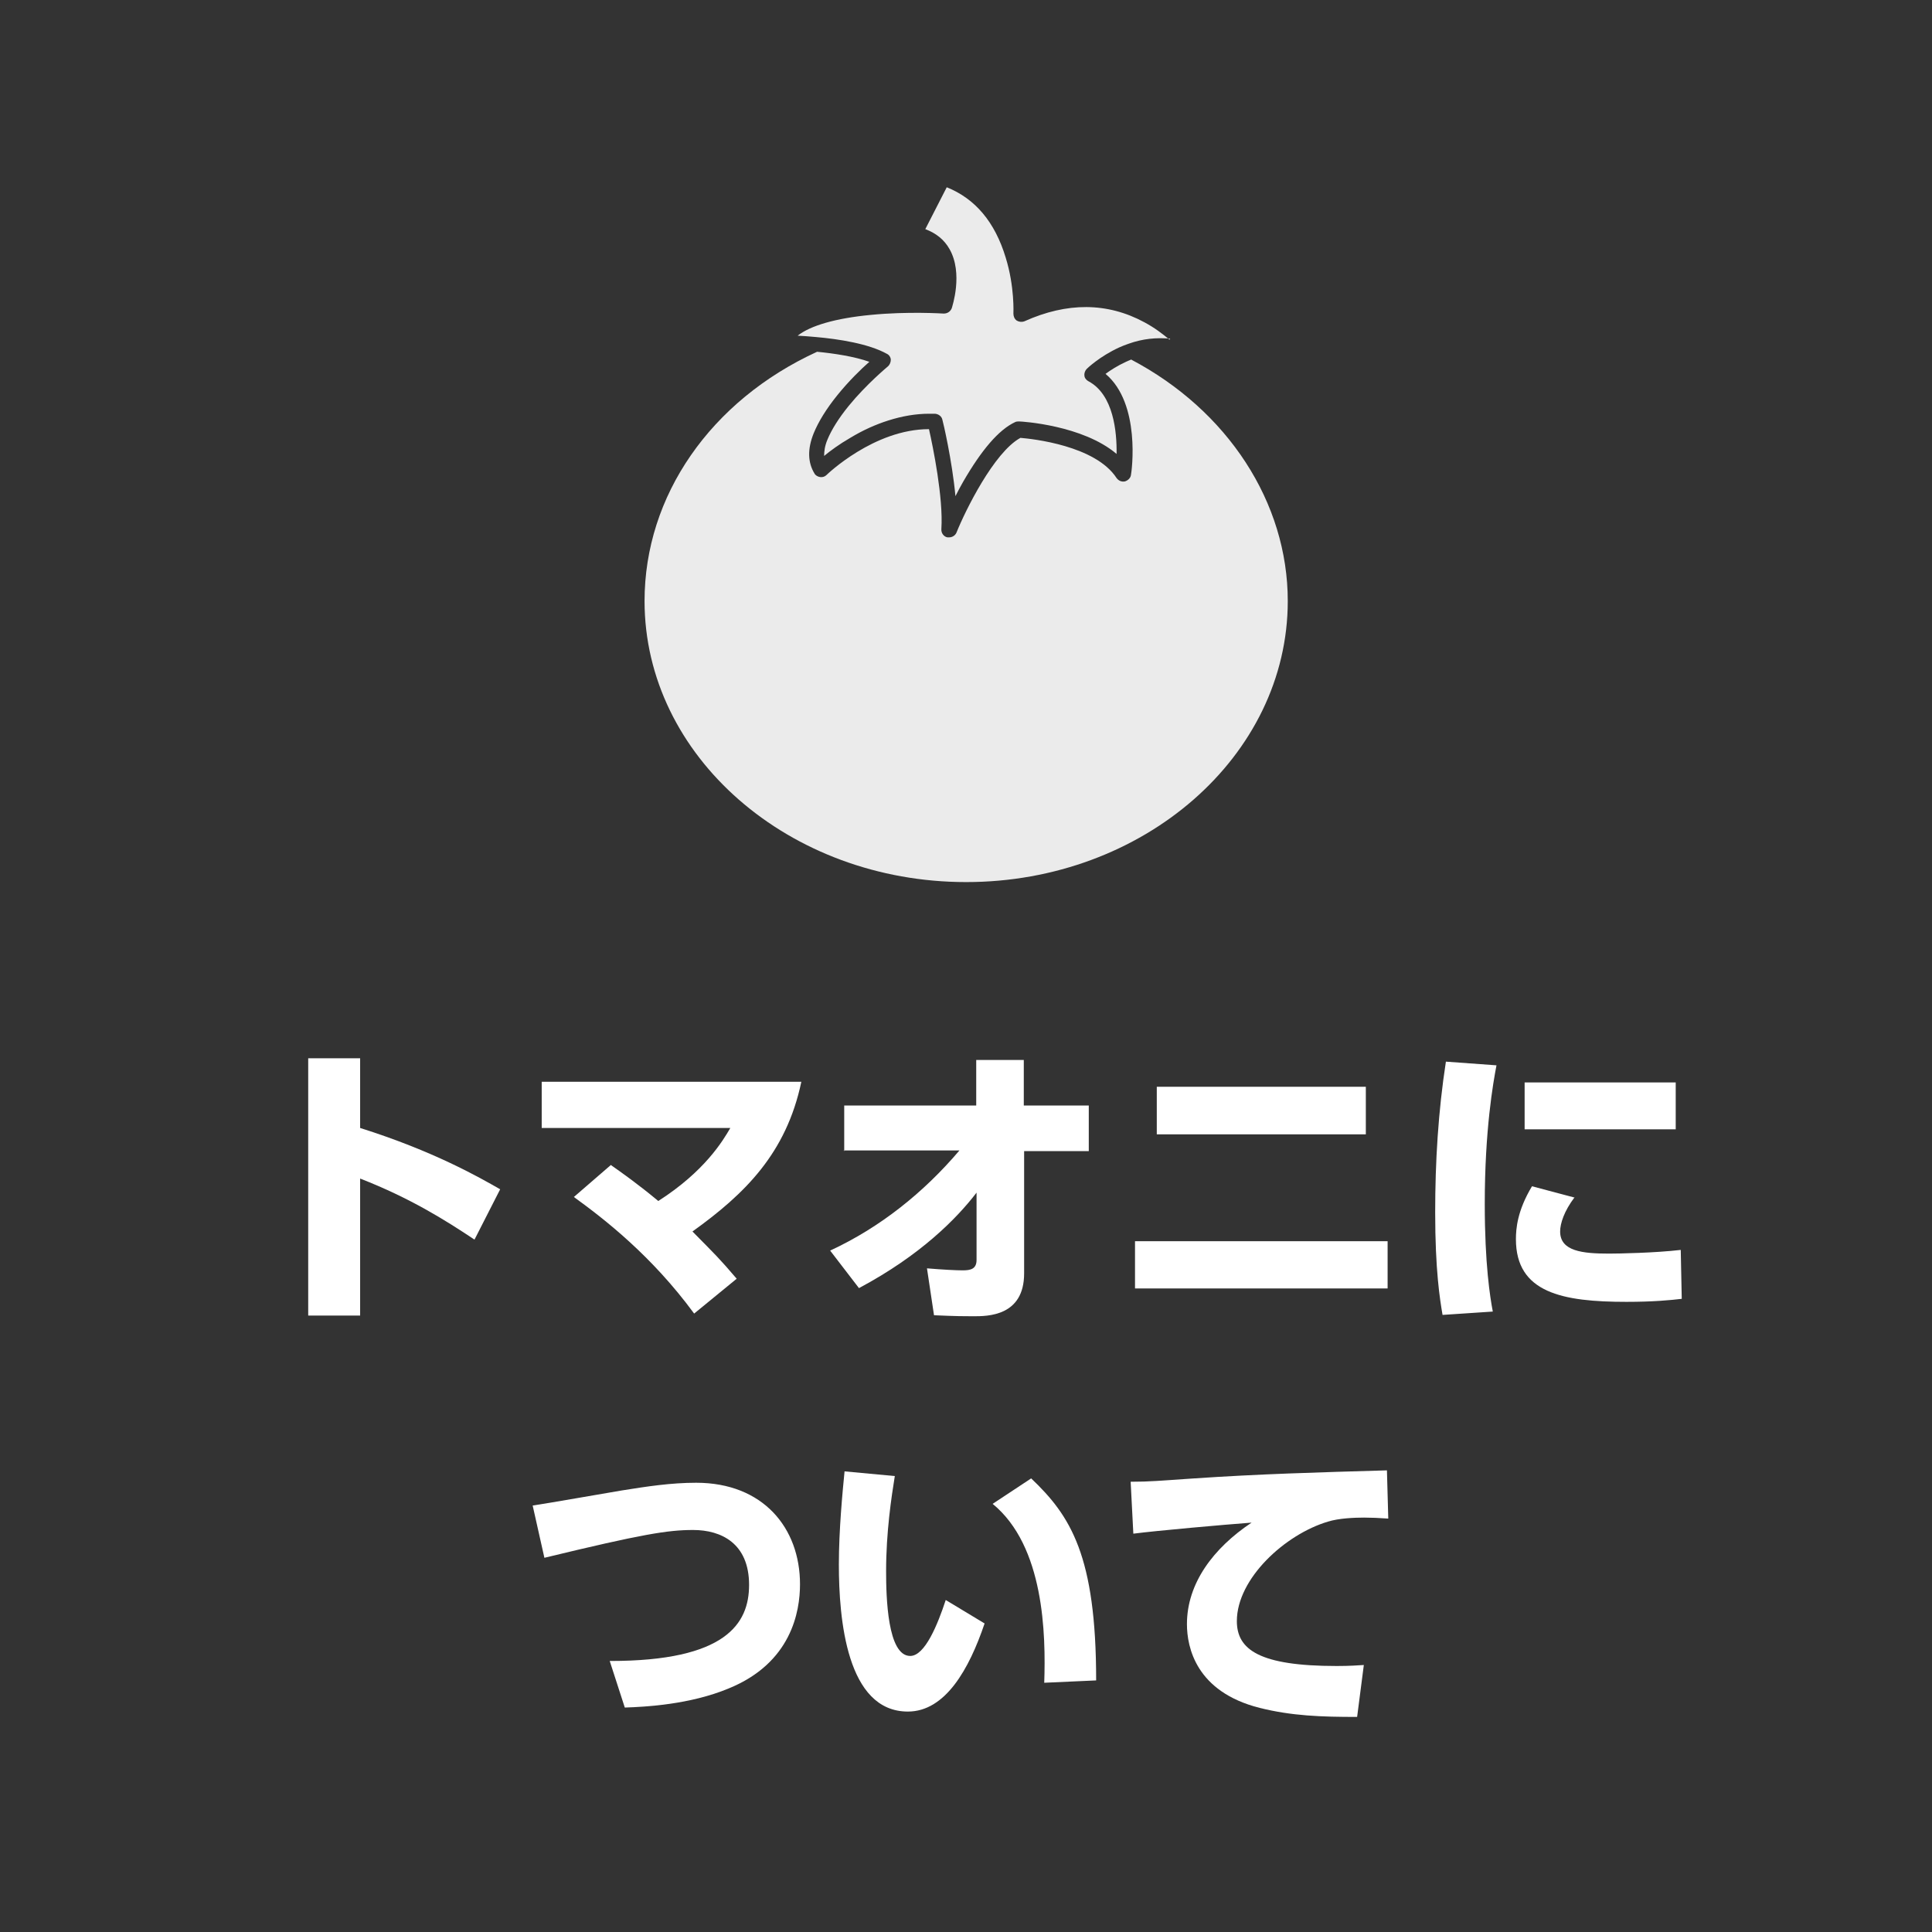 <?xml version="1.0" encoding="UTF-8"?><svg id="_レイヤー_2" xmlns="http://www.w3.org/2000/svg" viewBox="0 0 57.67 57.67"><rect x="0" y="0" width="57.67" height="57.67" fill="#333333" stroke="none"/><defs><style>.cls-1{fill:#fff;}.cls-2{fill:none;}.cls-3{fill:#ebebeb;}</style></defs><g id="_レイヤー_2-2"><rect class="cls-2" width="57.67" height="57.67"/><path class="cls-3" d="M34.93,10.11c-.41-.04-.82,0-1.24.15-.09.03-.19.07-.28.11-.59.27-.96.63-.97.64-.05.05-.08.13-.07.2,0,.07.06.14.12.17.75.4.85,1.51.84,2.17-1.01-.86-2.83-.97-2.91-.97-.04,0-.08,0-.12.02-.49.23-1,.83-1.55,1.78-.08.14-.16.29-.23.43-.1-1.07-.37-2.22-.39-2.28-.02-.1-.11-.17-.22-.18-.06,0-.12,0-.18,0-.39,0-.8.07-1.21.2-.38.12-.76.29-1.14.52-.33.19-.6.39-.78.54,0-.14.02-.3.1-.49.12-.29.33-.63.63-1,.53-.65,1.16-1.17,1.17-1.18.06-.05.09-.13.09-.2s-.05-.15-.12-.18c-.54-.3-1.43-.44-2.12-.5-.2-.02-.38-.03-.54-.04.38-.3,1.13-.52,2.18-.62,1.11-.11,2.17-.04,2.18-.04.11,0,.2-.06.24-.16.01-.04.35-1.04-.07-1.77-.16-.28-.4-.47-.72-.59l.64-1.25c.85.34,1.44,1.04,1.76,2.1.27.87.23,1.66.23,1.67,0,.08.03.16.1.21.07.04.15.05.23.02,1.27-.57,2.47-.57,3.58.03.3.16.55.35.75.52h0Z"/><path class="cls-3" d="M33.75,10.74s-.1.04-.14.06c-.26.12-.46.25-.61.36,1.06.89.78,2.92.76,3.01-.01.1-.09.17-.18.2-.1.02-.19-.02-.25-.1-.63-.97-2.51-1.17-2.87-1.2-.79.43-1.65,2.18-1.91,2.83-.04.09-.13.14-.22.14-.02,0-.03,0-.05,0-.11-.02-.19-.13-.18-.25.06-.93-.25-2.45-.37-2.98-1.64,0-3.04,1.35-3.06,1.37-.05.05-.12.07-.19.06s-.14-.05-.17-.11c-.2-.33-.21-.73-.02-1.2.14-.34.37-.72.71-1.14s.7-.77.95-.99c-.45-.16-1.05-.25-1.56-.3-3.18,1.46-5.15,4.3-5.15,7.44,0,4.63,4.31,8.39,9.6,8.39s9.6-3.76,9.6-8.39c0-2.94-1.79-5.69-4.68-7.21Z"/><path class="cls-1" d="M14.16,37c-.87-.58-1.92-1.24-3.41-1.82v4.09h-1.55v-7.68h1.55v2.08c2.19.69,3.55,1.47,4.18,1.83l-.76,1.49Z"/><path class="cls-1" d="M18.24,34.78c.3.21.81.57,1.41,1.07,1.39-.89,1.93-1.8,2.15-2.18h-5.63v-1.38h7.75c-.45,2.14-1.69,3.35-3.25,4.47.71.72.79.79,1.32,1.41l-1.27,1.04c-1.27-1.73-2.68-2.82-3.59-3.48l1.11-.96Z"/><path class="cls-1" d="M25.2,34.36v-1.36h3.94v-1.36h1.42v1.36h1.94v1.36h-1.93v3.65c0,1.28-1.09,1.28-1.51,1.28-.27,0-.5,0-1.18-.03l-.21-1.4c.48.04.87.06,1.07.06.23,0,.41-.04.41-.31v-2.01c-.59.77-1.67,1.87-3.51,2.85l-.86-1.12c1.49-.69,2.79-1.73,3.86-2.99h-3.46Z"/><path class="cls-1" d="M41.42,37.05v1.41h-7.54v-1.41h7.54ZM40.77,32.44v1.42h-6.24v-1.42h6.24Z"/><path class="cls-1" d="M44.67,31.8c-.1.52-.35,1.93-.35,4.14,0,1.8.16,2.79.24,3.21l-1.5.1c-.08-.47-.22-1.33-.22-3.06,0-1.51.09-3.01.32-4.5l1.51.11ZM47,35.74c-.31.41-.43.78-.43,1.02,0,.59.67.66,1.46.66.28,0,1.37-.02,2.14-.11l.03,1.46c-.34.04-.85.09-1.65.09-1.91,0-3.3-.27-3.3-1.87,0-.31.04-.85.48-1.58l1.28.34ZM50.02,32.31v1.4h-4.51v-1.4h4.51Z"/><path class="cls-1" d="M18.22,49.58c3.44,0,4.14-1.11,4.14-2.27,0-1.24-.83-1.64-1.67-1.64-.75,0-1.51.12-4.44.83l-.35-1.56c.42-.06,2.29-.39,2.66-.45.75-.12,1.47-.23,2.22-.23,2,0,3.1,1.35,3.1,3.03,0,.82-.26,2.35-2.13,3.11-1.15.48-2.48.55-3.1.57l-.45-1.39Z"/><path class="cls-1" d="M26.71,44.06c-.1.62-.26,1.67-.26,2.84,0,.77.04,2.53.72,2.53.44,0,.82-.94,1.06-1.67l1.16.7c-.46,1.36-1.17,2.63-2.29,2.63-1.83,0-2.06-2.77-2.06-4.39,0-1.03.11-2.17.17-2.78l1.5.14ZM31.17,50.24c.05-1.46,0-4.09-1.54-5.35l1.15-.76c1.18,1.12,1.94,2.31,1.94,6.03l-1.55.07Z"/><path class="cls-1" d="M41.45,45.33c-.28-.02-.53-.03-.73-.03-.3,0-.76.02-1.08.12-1.28.38-2.72,1.7-2.72,2.97,0,.85.67,1.34,2.98,1.34.42,0,.63-.02.81-.03l-.2,1.55c-1.07,0-1.95-.03-2.91-.27-1.9-.48-2.17-1.81-2.17-2.5,0-1.22.79-2.27,1.93-3.03-.8.06-2.84.24-3.53.33l-.08-1.55c.58,0,.85-.03,1.9-.1,1.92-.13,3.66-.18,5.75-.24l.04,1.44Z"/></g></svg>
